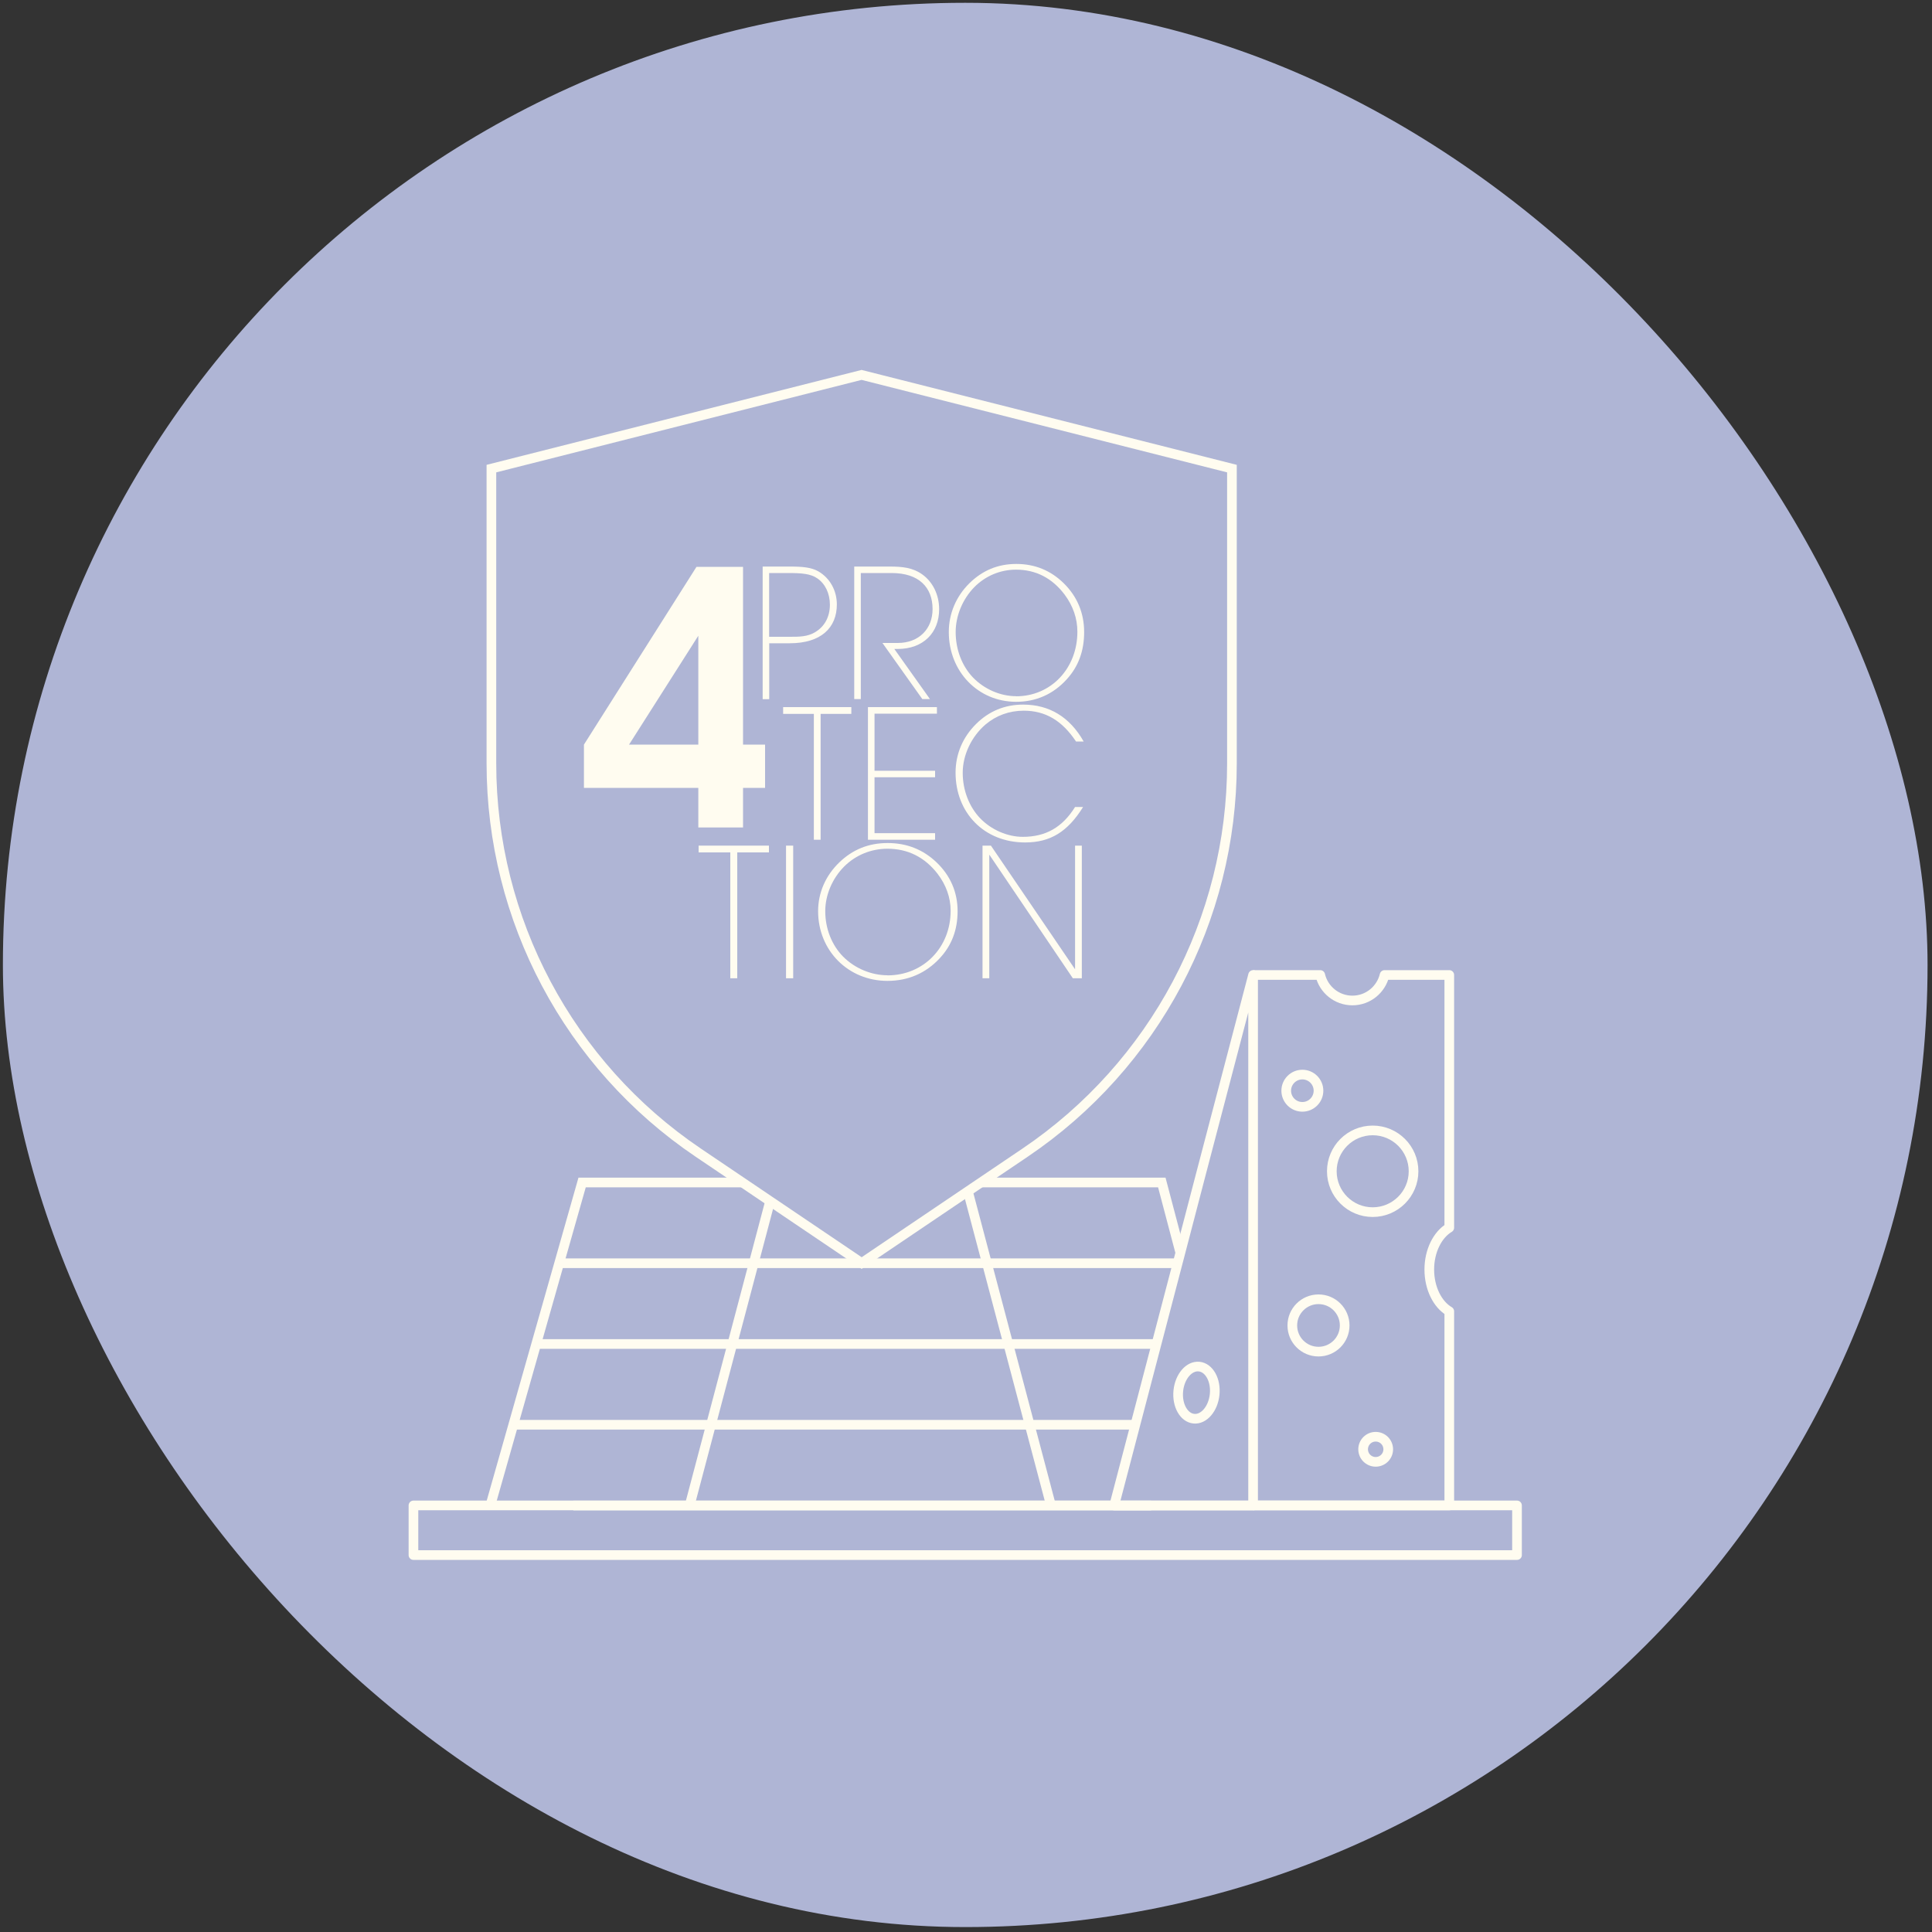 <?xml version="1.0" encoding="UTF-8"?> <svg xmlns="http://www.w3.org/2000/svg" width="200" height="200" viewBox="0 0 200 200" fill="none"><rect x="0" y="0" width="200" height="200" fill="#333333" stroke="none"/><rect x="0.3" y="0.29" width="199.24" height="199.2" rx="99.6" fill="#AFB5D5"></rect><g clip-path="url(#clip0_3496_3079)"><path d="M108.8 155.85L100.24 123.49" stroke="#FFFCF0" stroke-miterlimit="10"></path><path d="M71.39 155.85L79.72 124.35" stroke="#FFFCF0" stroke-miterlimit="10"></path><path d="M101.54 122.41H120.27L122.19 129.69" stroke="#FFFCF0" stroke-miterlimit="10"></path><path d="M50.76 155.85L60.26 122.41H76.85" stroke="#FFFCF0" stroke-miterlimit="10"></path><path d="M121.9 130.77H57.88" stroke="#FFFCF0" stroke-miterlimit="10"></path><path d="M119.71 139.13H55.51" stroke="#FFFCF0" stroke-miterlimit="10"></path><path d="M117.53 147.49H53.13" stroke="#FFFCF0" stroke-miterlimit="10"></path><path d="M119.17 155.85H59.35" stroke="#FFFCF0" stroke-miterlimit="10"></path><path d="M129.72 100.93H136.67C137.02 102.44 138.38 103.57 140 103.57C141.62 103.57 142.97 102.44 143.33 100.93H150.03V127.09C148.82 127.81 147.96 129.48 147.96 131.42C147.96 133.36 148.81 135.03 150.03 135.75V155.84H129.73" stroke="#FFFCF0" stroke-linejoin="round"></path><path d="M134.82 114.58C135.742 114.58 136.49 113.832 136.49 112.91C136.49 111.988 135.742 111.24 134.82 111.24C133.898 111.24 133.15 111.988 133.15 112.91C133.15 113.832 133.898 114.58 134.82 114.58Z" stroke="#FFFCF0" stroke-linejoin="round"></path><path d="M142.1 125.48C144.436 125.48 146.33 123.586 146.33 121.25C146.33 118.914 144.436 117.02 142.1 117.02C139.764 117.02 137.87 118.914 137.87 121.25C137.87 123.586 139.764 125.48 142.1 125.48Z" stroke="#FFFCF0" stroke-linejoin="round"></path><path d="M124.2 121.99L129.72 100.93V155.85H115.34L122.19 129.69L124.2 121.99Z" stroke="#FFFCF0" stroke-linejoin="round"></path><path d="M136.49 139.92C137.987 139.92 139.2 138.707 139.2 137.21C139.2 135.713 137.987 134.5 136.49 134.5C134.993 134.5 133.78 135.713 133.78 137.21C133.78 138.707 134.993 139.92 136.49 139.92Z" stroke="#FFFCF0" stroke-linejoin="round"></path><path d="M125.739 144.358C125.891 142.869 125.172 141.576 124.134 141.47C123.096 141.363 122.13 142.484 121.978 143.973C121.826 145.462 122.544 146.755 123.583 146.862C124.621 146.968 125.586 145.847 125.739 144.358Z" stroke="#FFFCF0" stroke-linejoin="round"></path><path d="M142.41 151.33C143.128 151.33 143.71 150.748 143.71 150.03C143.71 149.312 143.128 148.73 142.41 148.73C141.692 148.73 141.11 149.312 141.11 150.03C141.11 150.748 141.692 151.33 142.41 151.33Z" stroke="#FFFCF0" stroke-linejoin="round"></path><path d="M42.8 160.98H157.04V155.84H42.8V160.98Z" stroke="#FFFCF0" stroke-linejoin="round"></path><path d="M89.19 38.81L50.87 48.51V79.03C50.87 95.18 58.89 110.28 72.28 119.32L89.2 130.75L106.12 119.32C119.5 110.28 127.53 95.18 127.53 79.03V48.51L89.19 38.81Z" stroke="#FFFCF0" stroke-miterlimit="10"></path><path d="M88.43 72.37H89.11V59.32H92.31C95.11 59.32 96.54 60.79 96.54 63.05C96.54 65.1 95.13 66.56 92.93 66.56H91.35L95.48 72.37H96.27L92.58 67.18H92.93C95.57 67.18 97.22 65.5 97.22 63.07C97.22 61.54 96.54 60.21 95.44 59.44C94.47 58.76 93.41 58.65 92.12 58.65H88.43V72.38V72.37Z" fill="#FFFCF0"></path><path d="M90.53 79.79V73.88H96.99V73.2H89.85V86.93H96.8V86.25H90.53V80.46H96.8V79.79H90.53Z" fill="#FFFCF0"></path><path d="M76.92 77.08V58.68H72.1L60.45 77.08V81.56H72.29V85.66H76.92V81.56H79.2V77.08H76.92ZM72.29 77.08H65.12L72.29 65.81V77.08Z" fill="#FFFCF0"></path><path d="M79.6 87.54H72.32V88.24H75.6V101.27H76.32V88.24H79.6V87.54Z" fill="#FFFCF0"></path><path d="M84.72 59.15C83.99 58.73 83.06 58.65 81.77 58.65H78.95V72.38H79.63V66.59H81.75C85.01 66.59 86.63 64.97 86.63 62.57C86.63 61.14 85.92 59.85 84.72 59.15ZM84.39 65.44C83.58 65.92 82.75 65.92 81.76 65.92H79.62V59.32H81.61C82.94 59.32 83.91 59.38 84.62 59.88C85.43 60.44 85.91 61.44 85.91 62.6C85.91 63.84 85.37 64.86 84.38 65.44H84.39Z" fill="#FFFCF0"></path><path d="M82.11 87.54H81.37V101.27H82.11V87.54Z" fill="#FFFCF0"></path><path d="M84.25 73.9V86.93H84.95V73.9H88.13V73.2H81.07V73.9H84.25Z" fill="#FFFCF0"></path><path d="M96.96 89.28C95.57 87.95 93.88 87.27 91.89 87.27C89.9 87.27 88.27 87.95 86.9 89.26C85.47 90.63 84.69 92.41 84.69 94.32C84.69 98.41 87.81 101.54 91.87 101.54C94 101.54 95.83 100.75 97.26 99.22C98.51 97.89 99.13 96.27 99.13 94.32C99.13 92.37 98.39 90.65 96.96 89.28ZM91.87 100.96C90.22 100.96 88.49 100.26 87.26 99.01C86.11 97.83 85.43 96.15 85.43 94.32C85.43 92.66 86.15 90.94 87.4 89.69C88.59 88.51 90.18 87.86 91.87 87.86C93.98 87.86 95.71 88.73 97.04 90.43C97.93 91.59 98.41 92.9 98.41 94.29C98.41 98.07 95.61 100.97 91.87 100.97V100.96Z" fill="#FFFCF0"></path><path d="M111.99 87.54H111.29V100.34L102.58 87.54H101.71V101.27H102.41V88.47L111.06 101.27H111.99V87.54Z" fill="#FFFCF0"></path><path d="M99.66 80C99.66 78.15 100.57 76.24 102.02 75C103.12 74.07 104.47 73.57 105.98 73.57C108.24 73.57 109.96 74.61 111.39 76.76H112.18C110.75 74.23 108.63 72.94 105.91 72.94C104.02 72.94 102.38 73.62 101.06 74.93C99.65 76.32 98.92 78.08 98.92 79.99C98.92 84.1 101.84 87.21 106.12 87.21C108.73 87.21 110.52 86.11 112.12 83.54H111.29C109.98 85.64 108.26 86.63 105.88 86.63C104.32 86.63 102.62 85.92 101.44 84.68C100.34 83.52 99.66 81.82 99.66 80.01V80Z" fill="#FFFCF0"></path><path d="M110.13 60.39C108.78 59.06 107.14 58.38 105.21 58.38C103.28 58.38 101.7 59.06 100.36 60.37C98.97 61.74 98.22 63.52 98.22 65.43C98.22 69.52 101.25 72.65 105.19 72.65C107.26 72.65 109.03 71.86 110.42 70.33C111.64 69 112.23 67.38 112.23 65.43C112.23 63.48 111.52 61.76 110.13 60.39ZM105.19 72.07C103.59 72.07 101.91 71.37 100.71 70.12C99.59 68.94 98.93 67.26 98.93 65.43C98.93 63.77 99.63 62.05 100.84 60.8C102 59.62 103.54 58.97 105.18 58.97C107.23 58.97 108.91 59.84 110.2 61.54C111.07 62.7 111.53 64.01 111.53 65.4C111.53 69.18 108.81 72.08 105.18 72.08L105.19 72.07Z" fill="#FFFCF0"></path></g><defs><clipPath id="clip0_3496_3079"><rect width="115.24" height="123.2" fill="white" transform="translate(42.3 38.29)"></rect></clipPath></defs></svg> 